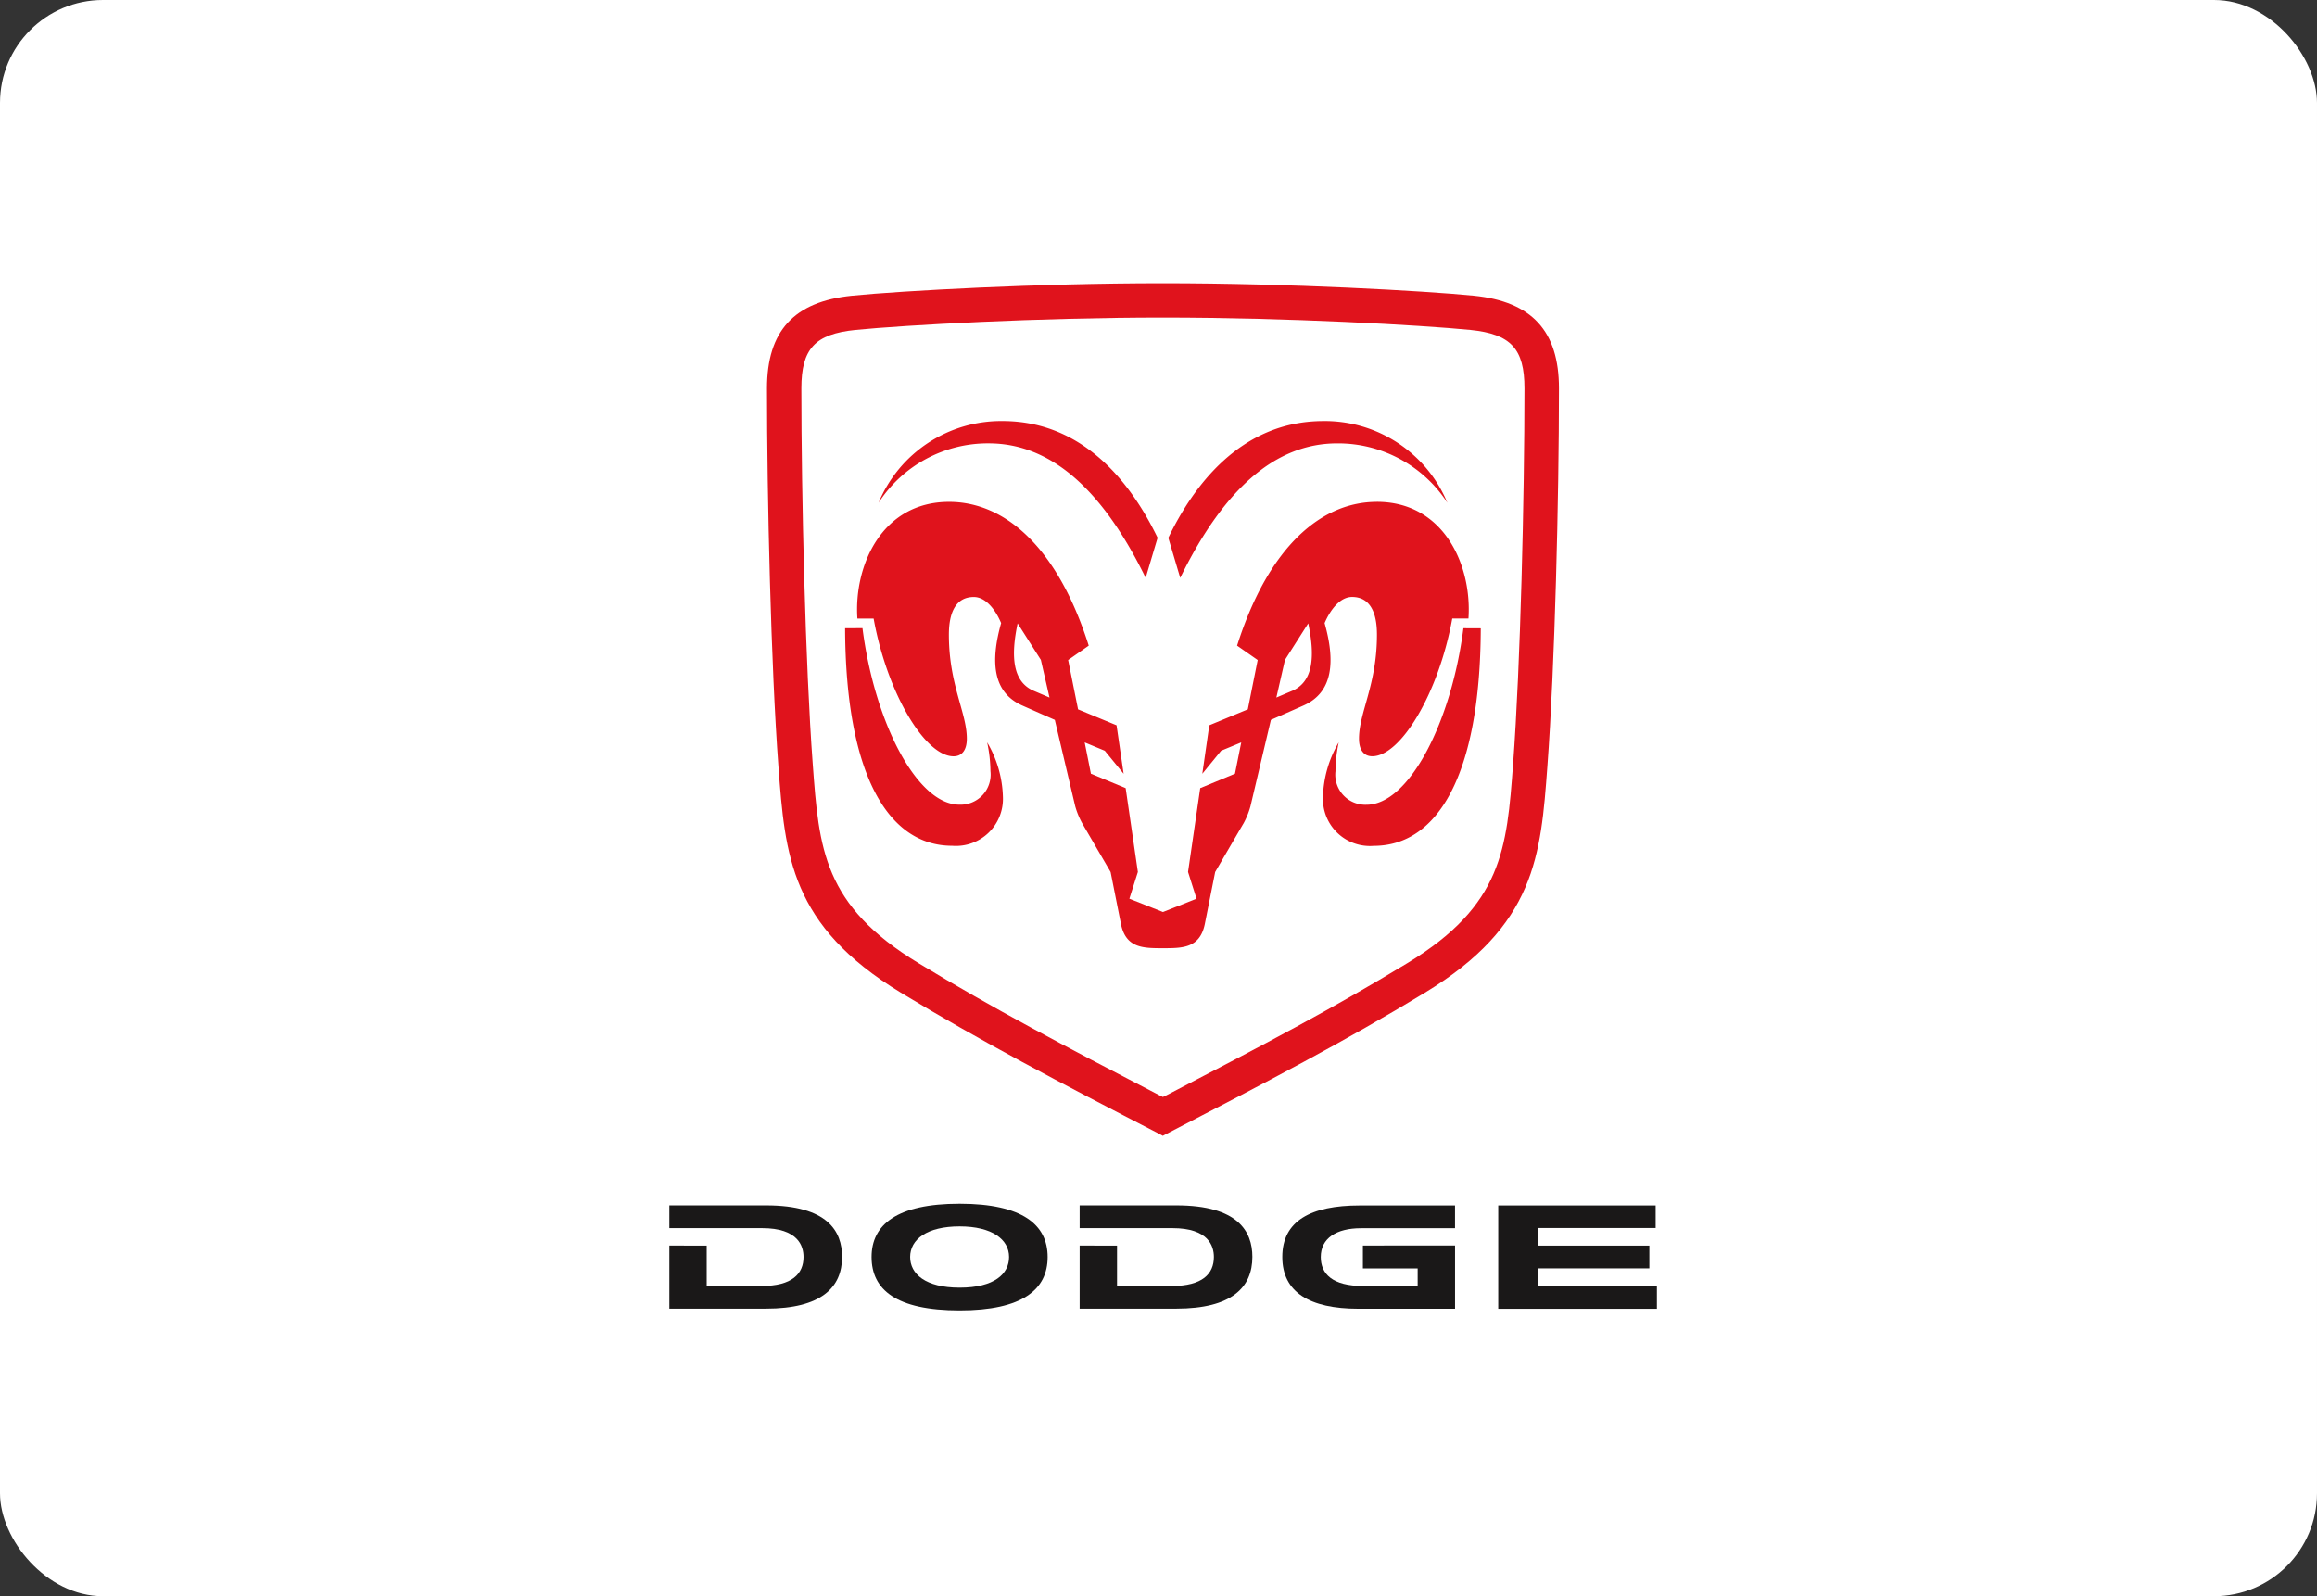 <svg xmlns="http://www.w3.org/2000/svg" xmlns:xlink="http://www.w3.org/1999/xlink" width="180" height="124" viewBox="0 0 180 124">
  <rect x="0" y="0" width="180" height="124" fill="#333333" stroke="none"/>
  <defs>
    <clipPath id="clip-path">
      <rect id="Rectangle_5566" data-name="Rectangle 5566" width="76.719" height="79.796" fill="none"/>
    </clipPath>
  </defs>
  <g id="dodge" transform="translate(-3248 1305)">
    <rect id="Rectangle_5633" data-name="Rectangle 5633" width="180" height="124" rx="8" transform="translate(3248 -1305)" fill="#fff"/>
    <g id="Group_33405" data-name="Group 33405" transform="translate(3300 -1283)">
      <g id="Group_33362" data-name="Group 33362" clip-path="url(#clip-path)">
        <path id="Path_244" data-name="Path 244" d="M70.825.971C66.882.581,56.474,0,46.658,0S26.433.581,22.492.971c-4.5.459-6.592,2.744-6.592,7.2,0,8.456.311,21.634.889,29.375.517,6.9.919,12.348,9.51,17.567,6.146,3.736,12.259,6.938,20.218,11.045l.136.077.141-.077c7.977-4.121,14.1-7.322,20.223-11.045,8.6-5.224,9-10.667,9.51-17.567.582-7.777.9-20.941.9-29.375,0-4.455-2.1-6.741-6.6-7.2m3.036,36.386c-.491,6.6-.817,10.97-8.23,15.472-5.817,3.535-10.95,6.23-18.708,10.26l-.266.128-.264-.128c-7.513-3.9-12.873-6.715-18.708-10.26-7.416-4.5-7.745-8.874-8.232-15.48-.575-7.7-.884-20.78-.884-29.179,0-3.076,1.056-4.218,4.189-4.539,3.9-.384,14.194-.962,23.9-.962s20,.578,23.9.962c3.134.321,4.187,1.463,4.187,4.539,0,8.4-.31,21.471-.884,29.186" transform="translate(-8.316 0.001)" fill="#e0131c" fill-rule="evenodd"/>
        <path id="Path_245" data-name="Path 245" d="M55.751,31.523l-.926,3.109c-3.352-6.851-7.353-10.447-12.2-10.447A10.112,10.112,0,0,0,34.074,28.8,10.309,10.309,0,0,1,43.7,22.451c6.479,0,10.14,5.116,12.054,9.072" transform="translate(-17.822 -11.743)" fill="#e0131c" fill-rule="evenodd"/>
        <path id="Path_246" data-name="Path 246" d="M28.625,56.195c.04,11.413,3.361,16.9,8.317,16.9a3.655,3.655,0,0,0,3.943-3.8,8.765,8.765,0,0,0-1.225-4.236,11.03,11.03,0,0,1,.257,2.244,2.339,2.339,0,0,1-2.415,2.6c-3.3,0-6.594-6.412-7.527-13.714Z" transform="translate(-14.972 -29.392)" fill="#e0131c" fill-rule="evenodd"/>
        <path id="Path_247" data-name="Path 247" d="M93.32,22.451a10.319,10.319,0,0,1,9.626,6.347,10.12,10.12,0,0,0-8.562-4.612c-4.835,0-8.837,3.6-12.191,10.447l-.925-3.109c1.91-3.956,5.578-9.072,12.053-9.072" transform="translate(-42.505 -11.743)" fill="#e0131c" fill-rule="evenodd"/>
        <path id="Path_248" data-name="Path 248" d="M117.369,56.195c-.93,7.3-4.229,13.714-7.531,13.714a2.336,2.336,0,0,1-2.408-2.6,11.16,11.16,0,0,1,.25-2.244,8.808,8.808,0,0,0-1.222,4.236,3.654,3.654,0,0,0,3.943,3.8c4.953,0,8.28-5.489,8.316-16.9Z" transform="translate(-55.681 -29.392)" fill="#e0131c" fill-rule="evenodd"/>
        <path id="Path_249" data-name="Path 249" d="M70.95,35.613c-4.235,0-8.373,3.377-10.849,11.17L61.7,47.9l-.766,3.832L57.941,52.97,57.4,56.736l1.46-1.789,1.564-.648-.487,2.433-2.7,1.121-.946,6.511.659,2.078-2.608,1.035-2.61-1.035.661-2.078-.949-6.511-2.7-1.121L48.26,54.3l1.562.648,1.464,1.789-.55-3.766-2.99-1.239L46.975,47.9l1.6-1.117c-2.474-7.793-6.61-11.17-10.849-11.17-5.237,0-7.406,4.971-7.124,9.066h1.262c1.048,5.792,3.993,10.7,6.208,10.7.678,0,1.032-.516,1.032-1.364,0-2.042-1.394-4.18-1.394-8.085,0-1.8.587-2.926,1.937-2.926.921,0,1.674.969,2.122,2.026-.818,2.917-.7,5.36,1.633,6.4,1.151.511,2.538,1.121,2.538,1.121s1.478,6.262,1.585,6.71a6.284,6.284,0,0,0,.539,1.315c.27.471,2.21,3.793,2.21,3.793l.8,4.018c.38,1.9,1.733,1.9,3.263,1.9s2.879,0,3.261-1.9l.8-4.018s1.935-3.323,2.212-3.793a6.187,6.187,0,0,0,.53-1.315c.107-.448,1.587-6.71,1.587-6.71s1.389-.61,2.542-1.121c2.327-1.04,2.452-3.482,1.63-6.4C67.354,43.972,68.11,43,69.031,43c1.351,0,1.935,1.128,1.935,2.926,0,3.9-1.394,6.042-1.394,8.085,0,.848.355,1.364,1.032,1.364,2.21,0,5.16-4.907,6.213-10.7h1.258c.282-4.1-1.885-9.066-7.124-9.066M44.317,50.3c-1.648-.7-1.816-2.652-1.266-5.249l1.805,2.838.671,2.927s-.652-.28-1.21-.517m20.048,0c-.561.237-1.214.517-1.214.517l.669-2.927,1.807-2.838c.55,2.6.384,4.548-1.262,5.249" transform="translate(-15.995 -18.627)" fill="#e0131c" fill-rule="evenodd"/>
        <path id="Path_250" data-name="Path 250" d="M69.731,153.327v3.134H74c2.363,0,3.256-.946,3.256-2.251,0-.857-.425-2.242-3.22-2.242H66.827V150.2h7.519c4.785,0,5.9,2.024,5.9,4,0,2.376-1.606,4.02-5.913,4.02H66.827v-4.9Z" transform="translate(-34.953 -78.562)" fill="#1a1818" fill-rule="evenodd"/>
        <path id="Path_251" data-name="Path 251" d="M2.9,153.327v3.134H7.17c2.362,0,3.253-.946,3.253-2.251,0-.857-.423-2.242-3.22-2.242H0V150.2H7.518c4.789,0,5.9,2.024,5.9,4,0,2.376-1.612,4.02-5.914,4.02H0v-4.9Z" transform="translate(0 -78.562)" fill="#1a1818" fill-rule="evenodd"/>
        <path id="Path_252" data-name="Path 252" d="M106.092,153.319v1.776h4.255v1.367h-4.233c-2.4,0-3.294-.946-3.294-2.251,0-1.456,1.209-2.237,3.129-2.237h7.3v-1.767h-7.408c-3.8,0-6.01,1.2-6.01,4,0,2.744,2.131,4.02,5.9,4.02h7.52v-4.912Z" transform="translate(-52.213 -78.562)" fill="#1a1818" fill-rule="evenodd"/>
        <path id="Path_253" data-name="Path 253" d="M138.09,151.958h9.139v-1.753H135v8.025h12.33v-1.769H138.09V155.09h8.65v-1.767h-8.65Z" transform="translate(-70.607 -78.562)" fill="#1a1818" fill-rule="evenodd"/>
        <path id="Path_254" data-name="Path 254" d="M39.774,158.211c-4.95,0-6.84-1.624-6.84-4.148,0-2.5,1.951-4.139,6.84-4.139s6.838,1.635,6.838,4.139c0,2.524-1.951,4.148-6.838,4.148m3.841-4.148c0-1.371-1.331-2.377-3.841-2.377-2.531,0-3.843,1.005-3.843,2.377,0,1.31,1.18,2.381,3.843,2.381,2.7,0,3.841-1.071,3.841-2.381" transform="translate(-17.225 -78.415)" fill="#1a1818" fill-rule="evenodd"/>
      </g>
    </g>
  </g>
</svg>
